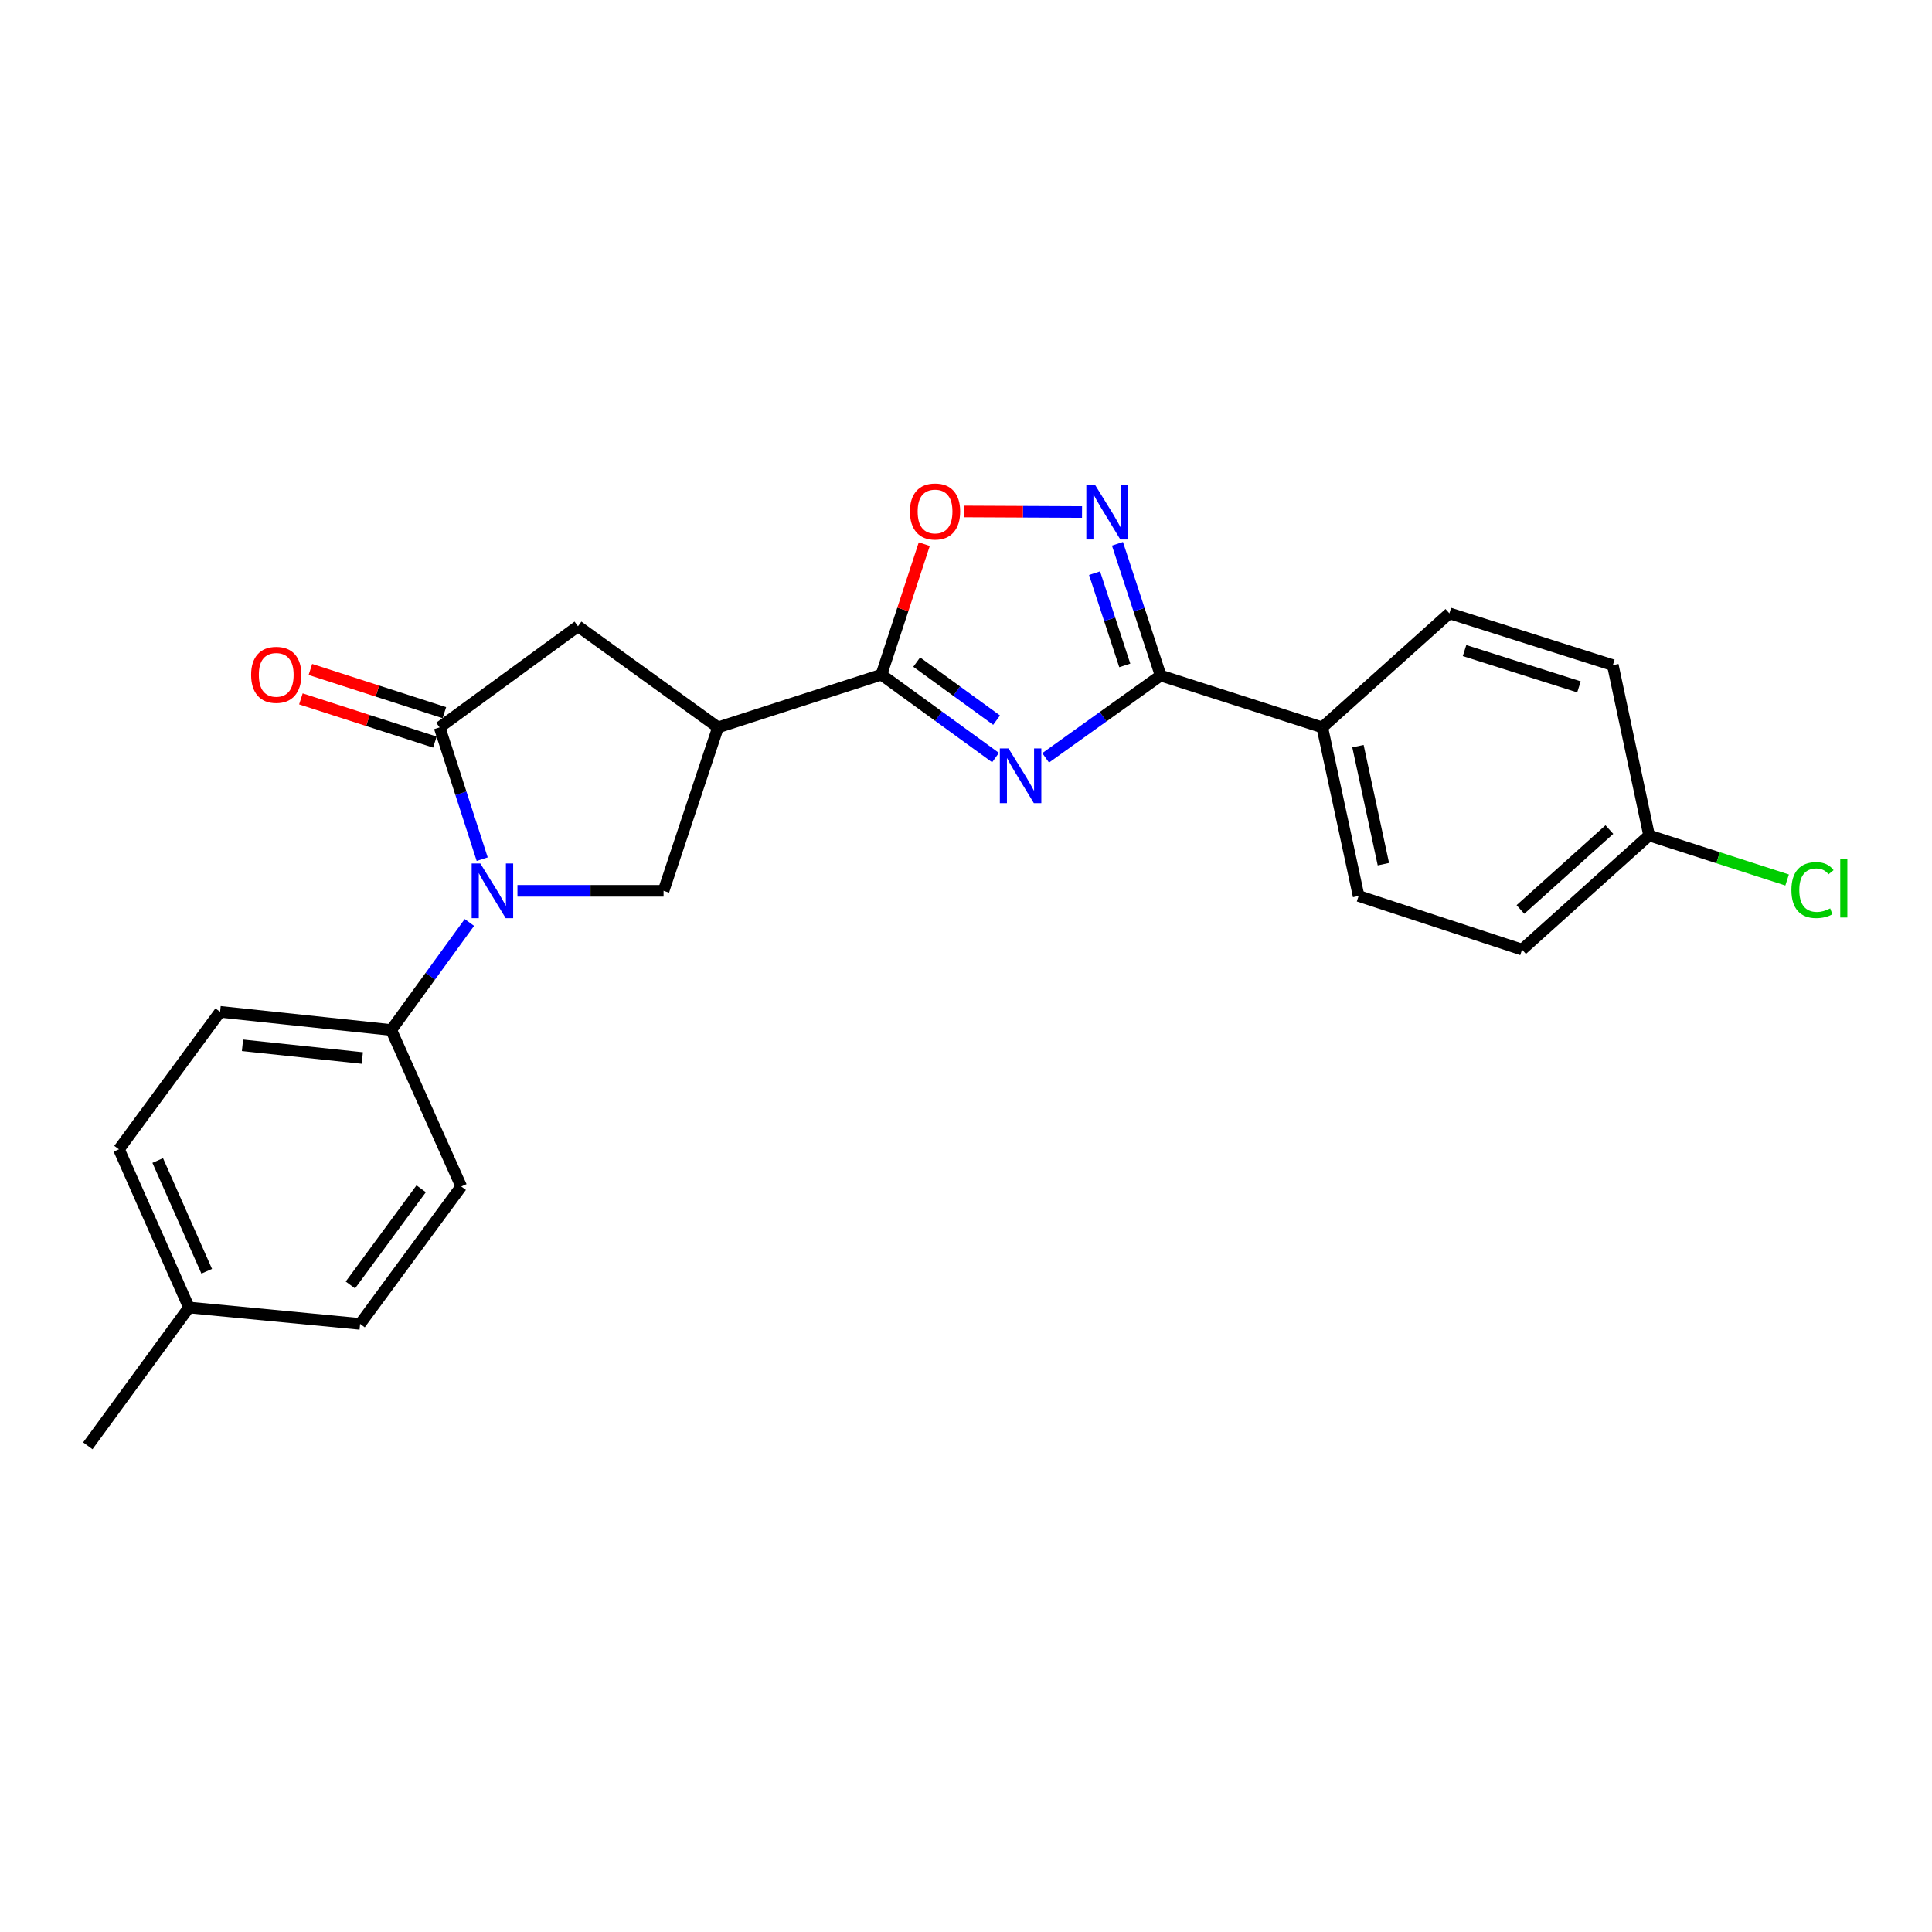 <?xml version='1.0' encoding='iso-8859-1'?>
<svg version='1.1' baseProfile='full'
              xmlns='http://www.w3.org/2000/svg'
                      xmlns:rdkit='http://www.rdkit.org/xml'
                      xmlns:xlink='http://www.w3.org/1999/xlink'
                  xml:space='preserve'
width='1000px' height='1000px' viewBox='0 0 1000 1000'>
<!-- END OF HEADER -->
<rect style='opacity:1.0;fill:#FFFFFF;stroke:none' width='1000' height='1000' x='0' y='0'> </rect>
<path class='bond-1' d='M 515.286,392.123 L 485.751,370.665' style='fill:none;fill-rule:evenodd;stroke:#0000FF;stroke-width:6px;stroke-linecap:butt;stroke-linejoin:miter;stroke-opacity:1' />
<path class='bond-1' d='M 485.751,370.665 L 456.216,349.208' style='fill:none;fill-rule:evenodd;stroke:#000000;stroke-width:6px;stroke-linecap:butt;stroke-linejoin:miter;stroke-opacity:1' />
<path class='bond-1' d='M 515.831,372.74 L 495.156,357.719' style='fill:none;fill-rule:evenodd;stroke:#0000FF;stroke-width:6px;stroke-linecap:butt;stroke-linejoin:miter;stroke-opacity:1' />
<path class='bond-1' d='M 495.156,357.719 L 474.482,342.699' style='fill:none;fill-rule:evenodd;stroke:#000000;stroke-width:6px;stroke-linecap:butt;stroke-linejoin:miter;stroke-opacity:1' />
<path class='bond-2' d='M 541.22,392.261 L 570.98,370.961' style='fill:none;fill-rule:evenodd;stroke:#0000FF;stroke-width:6px;stroke-linecap:butt;stroke-linejoin:miter;stroke-opacity:1' />
<path class='bond-2' d='M 570.98,370.961 L 600.74,349.661' style='fill:none;fill-rule:evenodd;stroke:#000000;stroke-width:6px;stroke-linecap:butt;stroke-linejoin:miter;stroke-opacity:1' />
<path class='bond-0' d='M 267.831,461.088 L 305.647,461.088' style='fill:none;fill-rule:evenodd;stroke:#0000FF;stroke-width:6px;stroke-linecap:butt;stroke-linejoin:miter;stroke-opacity:1' />
<path class='bond-0' d='M 305.647,461.088 L 343.464,461.088' style='fill:none;fill-rule:evenodd;stroke:#000000;stroke-width:6px;stroke-linecap:butt;stroke-linejoin:miter;stroke-opacity:1' />
<path class='bond-9' d='M 242.96,477.475 L 222.728,505.299' style='fill:none;fill-rule:evenodd;stroke:#0000FF;stroke-width:6px;stroke-linecap:butt;stroke-linejoin:miter;stroke-opacity:1' />
<path class='bond-9' d='M 222.728,505.299 L 202.496,533.124' style='fill:none;fill-rule:evenodd;stroke:#000000;stroke-width:6px;stroke-linecap:butt;stroke-linejoin:miter;stroke-opacity:1' />
<path class='bond-26' d='M 249.584,444.706 L 238.566,410.598' style='fill:none;fill-rule:evenodd;stroke:#0000FF;stroke-width:6px;stroke-linecap:butt;stroke-linejoin:miter;stroke-opacity:1' />
<path class='bond-26' d='M 238.566,410.598 L 227.548,376.491' style='fill:none;fill-rule:evenodd;stroke:#000000;stroke-width:6px;stroke-linecap:butt;stroke-linejoin:miter;stroke-opacity:1' />
<path class='bond-4' d='M 456.216,349.208 L 371.637,376.491' style='fill:none;fill-rule:evenodd;stroke:#000000;stroke-width:6px;stroke-linecap:butt;stroke-linejoin:miter;stroke-opacity:1' />
<path class='bond-7' d='M 456.216,349.208 L 467.309,315.424' style='fill:none;fill-rule:evenodd;stroke:#000000;stroke-width:6px;stroke-linecap:butt;stroke-linejoin:miter;stroke-opacity:1' />
<path class='bond-7' d='M 467.309,315.424 L 478.402,281.64' style='fill:none;fill-rule:evenodd;stroke:#FF0000;stroke-width:6px;stroke-linecap:butt;stroke-linejoin:miter;stroke-opacity:1' />
<path class='bond-5' d='M 600.74,349.661 L 589.566,315.56' style='fill:none;fill-rule:evenodd;stroke:#000000;stroke-width:6px;stroke-linecap:butt;stroke-linejoin:miter;stroke-opacity:1' />
<path class='bond-5' d='M 589.566,315.56 L 578.391,281.458' style='fill:none;fill-rule:evenodd;stroke:#0000FF;stroke-width:6px;stroke-linecap:butt;stroke-linejoin:miter;stroke-opacity:1' />
<path class='bond-5' d='M 582.182,344.414 L 574.359,320.543' style='fill:none;fill-rule:evenodd;stroke:#000000;stroke-width:6px;stroke-linecap:butt;stroke-linejoin:miter;stroke-opacity:1' />
<path class='bond-5' d='M 574.359,320.543 L 566.537,296.672' style='fill:none;fill-rule:evenodd;stroke:#0000FF;stroke-width:6px;stroke-linecap:butt;stroke-linejoin:miter;stroke-opacity:1' />
<path class='bond-10' d='M 600.74,349.661 L 684.413,376.491' style='fill:none;fill-rule:evenodd;stroke:#000000;stroke-width:6px;stroke-linecap:butt;stroke-linejoin:miter;stroke-opacity:1' />
<path class='bond-3' d='M 227.548,376.491 L 299.166,324.156' style='fill:none;fill-rule:evenodd;stroke:#000000;stroke-width:6px;stroke-linecap:butt;stroke-linejoin:miter;stroke-opacity:1' />
<path class='bond-11' d='M 230.005,368.877 L 195.33,357.69' style='fill:none;fill-rule:evenodd;stroke:#000000;stroke-width:6px;stroke-linecap:butt;stroke-linejoin:miter;stroke-opacity:1' />
<path class='bond-11' d='M 195.33,357.69 L 160.656,346.504' style='fill:none;fill-rule:evenodd;stroke:#FF0000;stroke-width:6px;stroke-linecap:butt;stroke-linejoin:miter;stroke-opacity:1' />
<path class='bond-11' d='M 225.091,384.106 L 190.417,372.919' style='fill:none;fill-rule:evenodd;stroke:#000000;stroke-width:6px;stroke-linecap:butt;stroke-linejoin:miter;stroke-opacity:1' />
<path class='bond-11' d='M 190.417,372.919 L 155.743,361.733' style='fill:none;fill-rule:evenodd;stroke:#FF0000;stroke-width:6px;stroke-linecap:butt;stroke-linejoin:miter;stroke-opacity:1' />
<path class='bond-6' d='M 371.637,376.491 L 343.464,461.088' style='fill:none;fill-rule:evenodd;stroke:#000000;stroke-width:6px;stroke-linecap:butt;stroke-linejoin:miter;stroke-opacity:1' />
<path class='bond-8' d='M 371.637,376.491 L 299.166,324.156' style='fill:none;fill-rule:evenodd;stroke:#000000;stroke-width:6px;stroke-linecap:butt;stroke-linejoin:miter;stroke-opacity:1' />
<path class='bond-24' d='M 560.055,265.012 L 529.468,264.869' style='fill:none;fill-rule:evenodd;stroke:#0000FF;stroke-width:6px;stroke-linecap:butt;stroke-linejoin:miter;stroke-opacity:1' />
<path class='bond-24' d='M 529.468,264.869 L 498.881,264.725' style='fill:none;fill-rule:evenodd;stroke:#FF0000;stroke-width:6px;stroke-linecap:butt;stroke-linejoin:miter;stroke-opacity:1' />
<path class='bond-12' d='M 202.496,533.124 L 113.916,523.718' style='fill:none;fill-rule:evenodd;stroke:#000000;stroke-width:6px;stroke-linecap:butt;stroke-linejoin:miter;stroke-opacity:1' />
<path class='bond-12' d='M 187.519,547.625 L 125.514,541.041' style='fill:none;fill-rule:evenodd;stroke:#000000;stroke-width:6px;stroke-linecap:butt;stroke-linejoin:miter;stroke-opacity:1' />
<path class='bond-13' d='M 202.496,533.124 L 238.74,614.129' style='fill:none;fill-rule:evenodd;stroke:#000000;stroke-width:6px;stroke-linecap:butt;stroke-linejoin:miter;stroke-opacity:1' />
<path class='bond-14' d='M 684.413,376.491 L 703.215,463.755' style='fill:none;fill-rule:evenodd;stroke:#000000;stroke-width:6px;stroke-linecap:butt;stroke-linejoin:miter;stroke-opacity:1' />
<path class='bond-14' d='M 702.876,386.21 L 716.038,447.295' style='fill:none;fill-rule:evenodd;stroke:#000000;stroke-width:6px;stroke-linecap:butt;stroke-linejoin:miter;stroke-opacity:1' />
<path class='bond-15' d='M 684.413,376.491 L 750.199,317.453' style='fill:none;fill-rule:evenodd;stroke:#000000;stroke-width:6px;stroke-linecap:butt;stroke-linejoin:miter;stroke-opacity:1' />
<path class='bond-20' d='M 113.916,523.718 L 61.563,594.873' style='fill:none;fill-rule:evenodd;stroke:#000000;stroke-width:6px;stroke-linecap:butt;stroke-linejoin:miter;stroke-opacity:1' />
<path class='bond-19' d='M 238.74,614.129 L 186.387,685.258' style='fill:none;fill-rule:evenodd;stroke:#000000;stroke-width:6px;stroke-linecap:butt;stroke-linejoin:miter;stroke-opacity:1' />
<path class='bond-19' d='M 218,615.313 L 181.353,665.103' style='fill:none;fill-rule:evenodd;stroke:#000000;stroke-width:6px;stroke-linecap:butt;stroke-linejoin:miter;stroke-opacity:1' />
<path class='bond-18' d='M 703.215,463.755 L 787.812,491.51' style='fill:none;fill-rule:evenodd;stroke:#000000;stroke-width:6px;stroke-linecap:butt;stroke-linejoin:miter;stroke-opacity:1' />
<path class='bond-17' d='M 750.199,317.453 L 834.796,344.292' style='fill:none;fill-rule:evenodd;stroke:#000000;stroke-width:6px;stroke-linecap:butt;stroke-linejoin:miter;stroke-opacity:1' />
<path class='bond-17' d='M 758.049,336.731 L 817.267,355.518' style='fill:none;fill-rule:evenodd;stroke:#000000;stroke-width:6px;stroke-linecap:butt;stroke-linejoin:miter;stroke-opacity:1' />
<path class='bond-16' d='M 853.571,432.427 L 834.796,344.292' style='fill:none;fill-rule:evenodd;stroke:#000000;stroke-width:6px;stroke-linecap:butt;stroke-linejoin:miter;stroke-opacity:1' />
<path class='bond-22' d='M 853.571,432.427 L 889.29,443.956' style='fill:none;fill-rule:evenodd;stroke:#000000;stroke-width:6px;stroke-linecap:butt;stroke-linejoin:miter;stroke-opacity:1' />
<path class='bond-22' d='M 889.29,443.956 L 925.009,455.486' style='fill:none;fill-rule:evenodd;stroke:#00CC00;stroke-width:6px;stroke-linecap:butt;stroke-linejoin:miter;stroke-opacity:1' />
<path class='bond-25' d='M 853.571,432.427 L 787.812,491.51' style='fill:none;fill-rule:evenodd;stroke:#000000;stroke-width:6px;stroke-linecap:butt;stroke-linejoin:miter;stroke-opacity:1' />
<path class='bond-25' d='M 833.013,429.386 L 786.981,470.744' style='fill:none;fill-rule:evenodd;stroke:#000000;stroke-width:6px;stroke-linecap:butt;stroke-linejoin:miter;stroke-opacity:1' />
<path class='bond-21' d='M 186.387,685.258 L 97.799,676.759' style='fill:none;fill-rule:evenodd;stroke:#000000;stroke-width:6px;stroke-linecap:butt;stroke-linejoin:miter;stroke-opacity:1' />
<path class='bond-27' d='M 61.563,594.873 L 97.799,676.759' style='fill:none;fill-rule:evenodd;stroke:#000000;stroke-width:6px;stroke-linecap:butt;stroke-linejoin:miter;stroke-opacity:1' />
<path class='bond-27' d='M 81.632,600.681 L 106.997,658.001' style='fill:none;fill-rule:evenodd;stroke:#000000;stroke-width:6px;stroke-linecap:butt;stroke-linejoin:miter;stroke-opacity:1' />
<path class='bond-23' d='M 97.799,676.759 L 45.455,748.359' style='fill:none;fill-rule:evenodd;stroke:#000000;stroke-width:6px;stroke-linecap:butt;stroke-linejoin:miter;stroke-opacity:1' />
<path  class='atom-0' d='M 521.992 387.383
L 531.272 402.383
Q 532.192 403.863, 533.672 406.543
Q 535.152 409.223, 535.232 409.383
L 535.232 387.383
L 538.992 387.383
L 538.992 415.703
L 535.112 415.703
L 525.152 399.303
Q 523.992 397.383, 522.752 395.183
Q 521.552 392.983, 521.192 392.303
L 521.192 415.703
L 517.512 415.703
L 517.512 387.383
L 521.992 387.383
' fill='#0000FF'/>
<path  class='atom-1' d='M 248.616 446.928
L 257.896 461.928
Q 258.816 463.408, 260.296 466.088
Q 261.776 468.768, 261.856 468.928
L 261.856 446.928
L 265.616 446.928
L 265.616 475.248
L 261.736 475.248
L 251.776 458.848
Q 250.616 456.928, 249.376 454.728
Q 248.176 452.528, 247.816 451.848
L 247.816 475.248
L 244.136 475.248
L 244.136 446.928
L 248.616 446.928
' fill='#0000FF'/>
<path  class='atom-6' d='M 566.761 250.913
L 576.041 265.913
Q 576.961 267.393, 578.441 270.073
Q 579.921 272.753, 580.001 272.913
L 580.001 250.913
L 583.761 250.913
L 583.761 279.233
L 579.881 279.233
L 569.921 262.833
Q 568.761 260.913, 567.521 258.713
Q 566.321 256.513, 565.961 255.833
L 565.961 279.233
L 562.281 279.233
L 562.281 250.913
L 566.761 250.913
' fill='#0000FF'/>
<path  class='atom-8' d='M 470.979 264.735
Q 470.979 257.935, 474.339 254.135
Q 477.699 250.335, 483.979 250.335
Q 490.259 250.335, 493.619 254.135
Q 496.979 257.935, 496.979 264.735
Q 496.979 271.615, 493.579 275.535
Q 490.179 279.415, 483.979 279.415
Q 477.739 279.415, 474.339 275.535
Q 470.979 271.655, 470.979 264.735
M 483.979 276.215
Q 488.299 276.215, 490.619 273.335
Q 492.979 270.415, 492.979 264.735
Q 492.979 259.175, 490.619 256.375
Q 488.299 253.535, 483.979 253.535
Q 479.659 253.535, 477.299 256.335
Q 474.979 259.135, 474.979 264.735
Q 474.979 270.455, 477.299 273.335
Q 479.659 276.215, 483.979 276.215
' fill='#FF0000'/>
<path  class='atom-12' d='M 129.978 349.288
Q 129.978 342.488, 133.338 338.688
Q 136.698 334.888, 142.978 334.888
Q 149.258 334.888, 152.618 338.688
Q 155.978 342.488, 155.978 349.288
Q 155.978 356.168, 152.578 360.088
Q 149.178 363.968, 142.978 363.968
Q 136.738 363.968, 133.338 360.088
Q 129.978 356.208, 129.978 349.288
M 142.978 360.768
Q 147.298 360.768, 149.618 357.888
Q 151.978 354.968, 151.978 349.288
Q 151.978 343.728, 149.618 340.928
Q 147.298 338.088, 142.978 338.088
Q 138.658 338.088, 136.298 340.888
Q 133.978 343.688, 133.978 349.288
Q 133.978 355.008, 136.298 357.888
Q 138.658 360.768, 142.978 360.768
' fill='#FF0000'/>
<path  class='atom-23' d='M 927.231 460.708
Q 927.231 453.668, 930.511 449.988
Q 933.831 446.268, 940.111 446.268
Q 945.951 446.268, 949.071 450.388
L 946.431 452.548
Q 944.151 449.548, 940.111 449.548
Q 935.831 449.548, 933.551 452.428
Q 931.311 455.268, 931.311 460.708
Q 931.311 466.308, 933.631 469.188
Q 935.991 472.068, 940.551 472.068
Q 943.671 472.068, 947.311 470.188
L 948.431 473.188
Q 946.951 474.148, 944.711 474.708
Q 942.471 475.268, 939.991 475.268
Q 933.831 475.268, 930.511 471.508
Q 927.231 467.748, 927.231 460.708
' fill='#00CC00'/>
<path  class='atom-23' d='M 952.511 444.548
L 956.191 444.548
L 956.191 474.908
L 952.511 474.908
L 952.511 444.548
' fill='#00CC00'/>
</svg>
